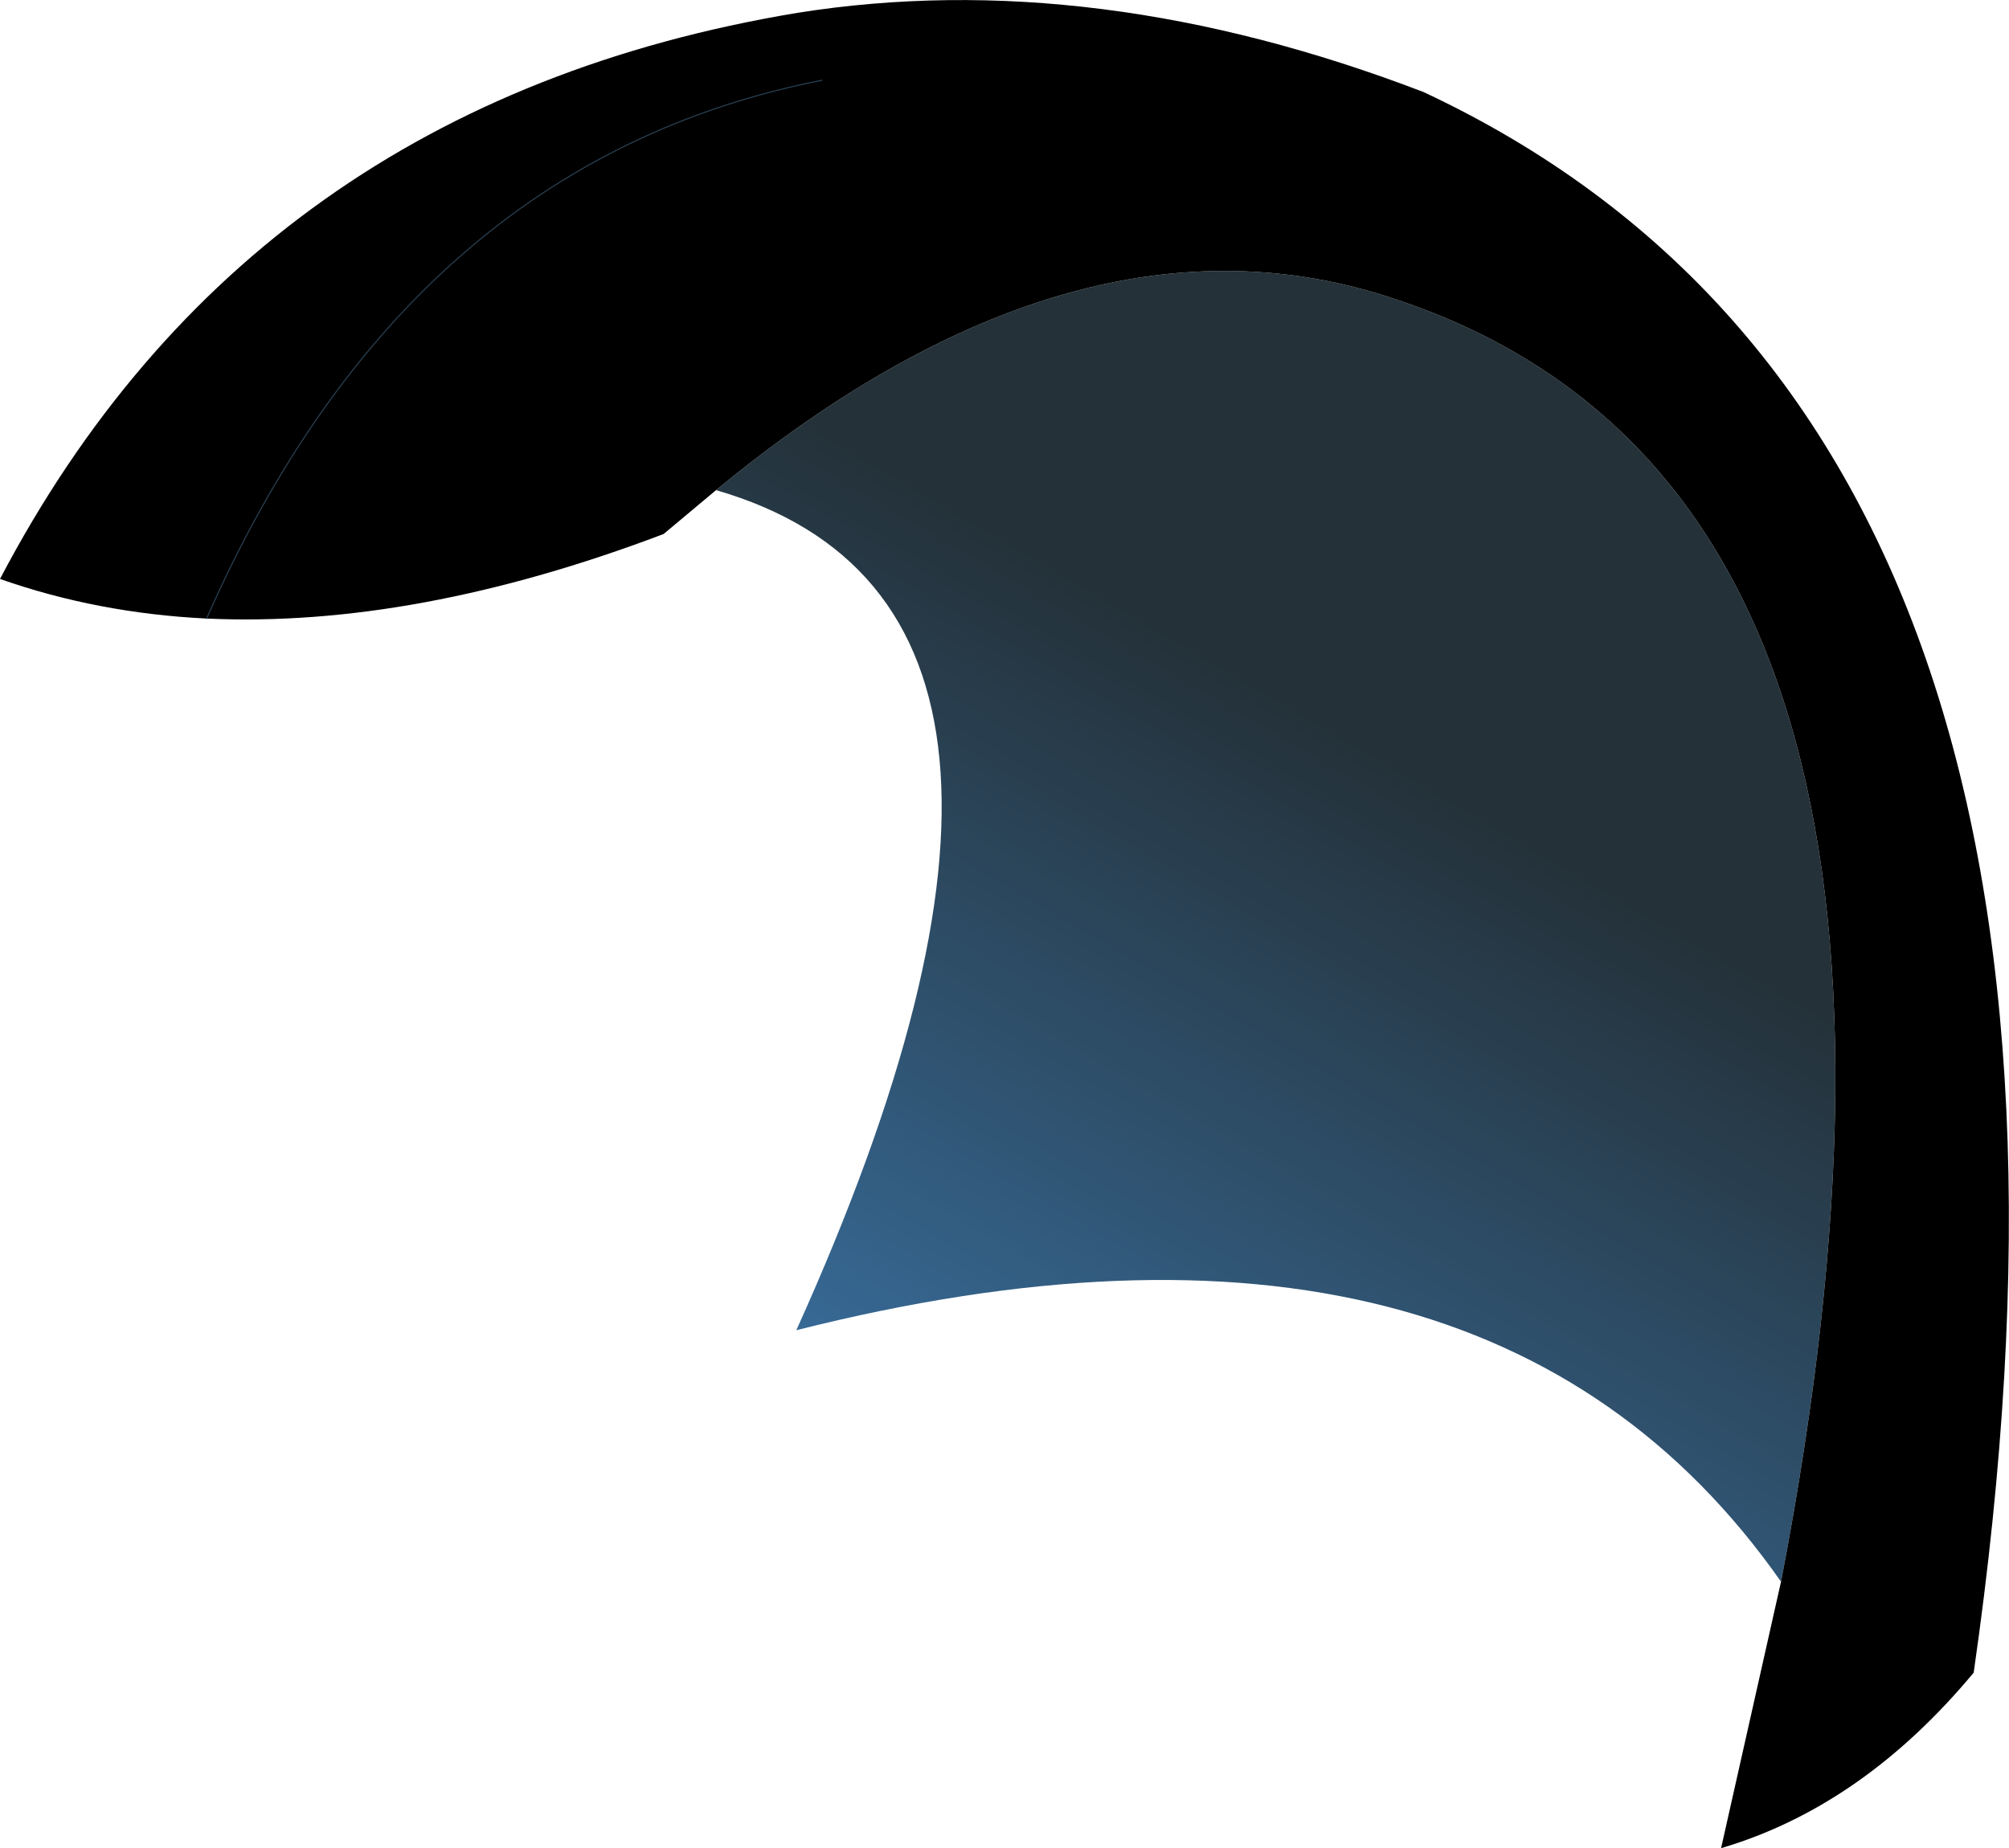 <?xml version="1.0" encoding="UTF-8" standalone="no"?>
<svg xmlns:xlink="http://www.w3.org/1999/xlink" height="86.35px" width="93.85px" xmlns="http://www.w3.org/2000/svg">
  <g transform="matrix(1.0, 0.0, 0.0, 1.0, 46.9, 43.2)">
    <path d="M-13.45 -20.3 Q3.5 -34.25 18.35 -29.2 46.05 -19.95 36.3 30.7 22.4 10.85 -9.7 18.95 5.55 -14.8 -13.45 -20.3" fill="url(#gradient0)" fill-rule="evenodd" stroke="none"/>
    <path d="M-37.25 -14.3 Q-42.35 -14.55 -46.9 -16.15 -35.25 -38.35 -9.65 -42.6 4.2 -44.8 19.6 -38.9 53.65 -22.95 45.3 34.95 40.1 41.2 33.5 43.15 L36.3 30.7 Q46.05 -19.95 18.35 -29.2 3.5 -34.25 -13.45 -20.3 L-15.9 -18.25 Q-27.5 -13.85 -37.25 -14.3 -27.85 -35.65 -8.5 -39.45 -27.85 -35.65 -37.25 -14.3" fill="#000000" fill-rule="evenodd" stroke="none"/>
    <path d="M-37.25 -14.3 Q-27.85 -35.65 -8.5 -39.45" fill="none" stroke="#294052" stroke-linecap="round" stroke-linejoin="round" stroke-width="0.05"/>
  </g>
  <defs>
    <linearGradient gradientTransform="matrix(-0.015, 0.025, -0.036, -0.021, 6.75, 13.35)" gradientUnits="userSpaceOnUse" id="gradient0" spreadMethod="pad" x1="-819.2" x2="819.2">
      <stop offset="0.0" stop-color="#243139"/>
      <stop offset="0.992" stop-color="#3c79af"/>
    </linearGradient>
  </defs>
</svg>
